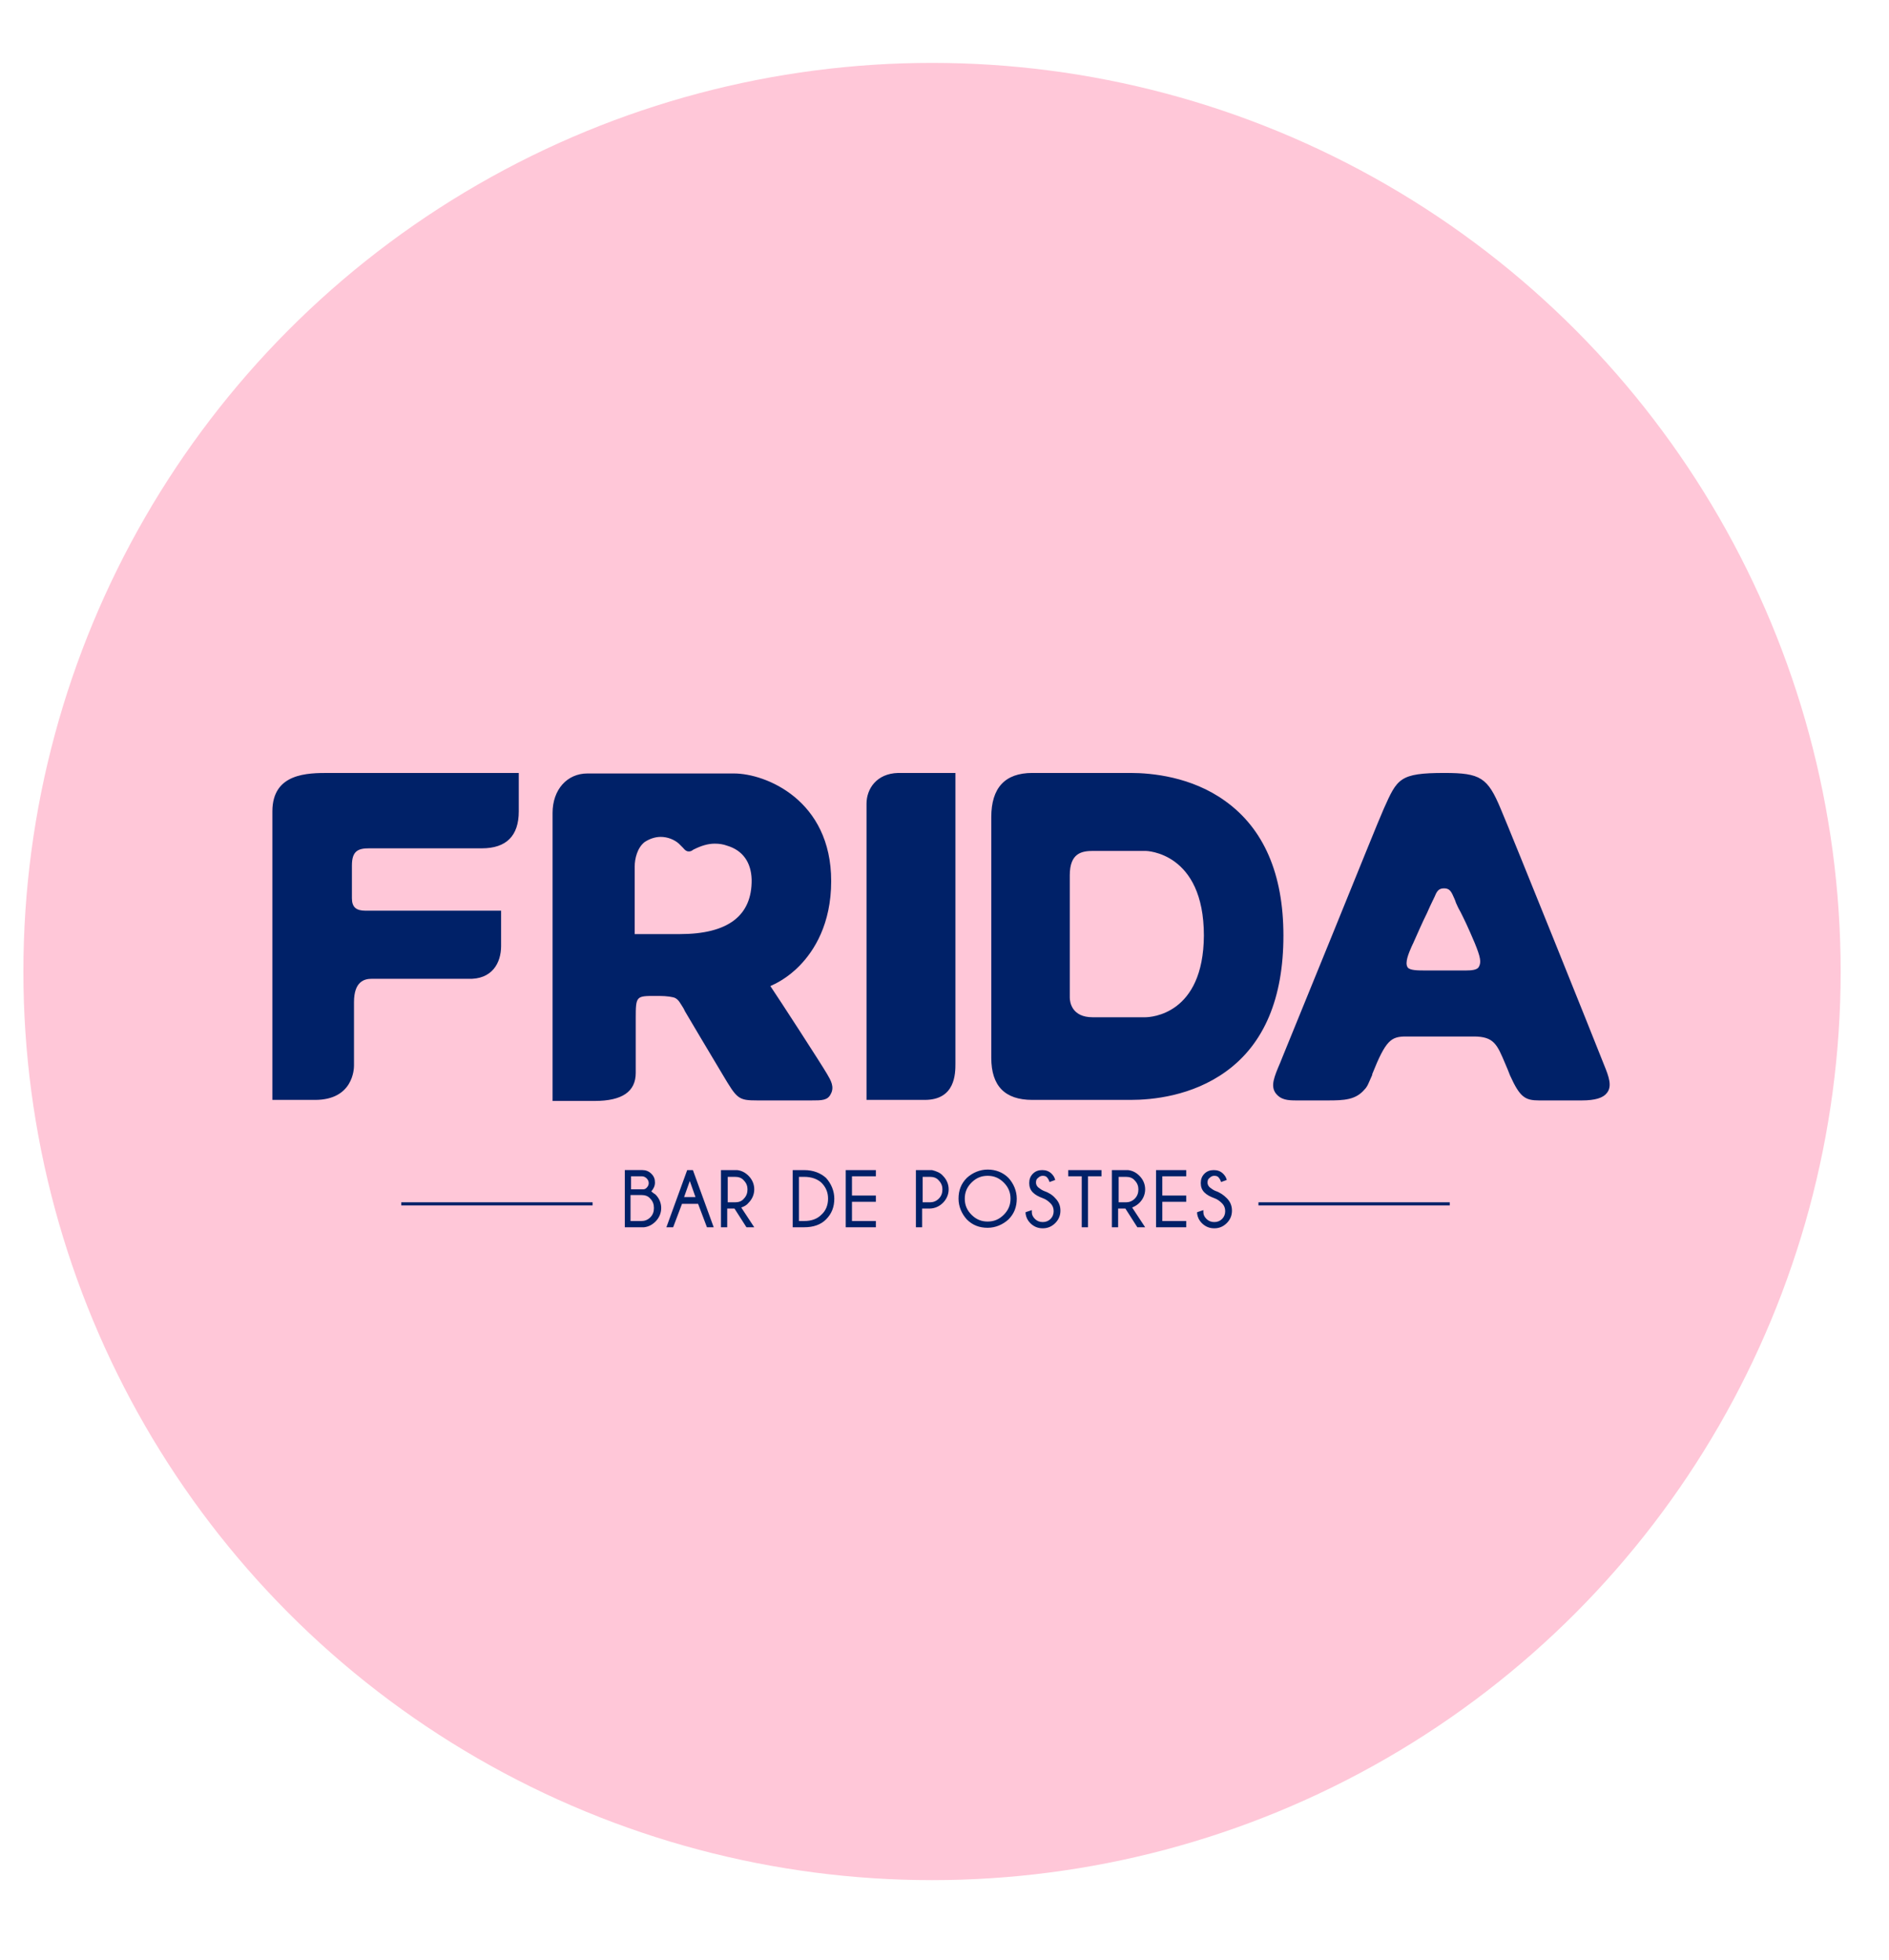 <?xml version="1.0" encoding="utf-8"?>
<!-- Generator: Adobe Illustrator 25.2.1, SVG Export Plug-In . SVG Version: 6.00 Build 0)  -->
<svg version="1.1" xmlns="http://www.w3.org/2000/svg" xmlns:xlink="http://www.w3.org/1999/xlink" x="0px" y="0px"
	 viewBox="0 0 363.4 377.1" style="enable-background:new 0 0 363.4 377.1;" xml:space="preserve">
<style type="text/css">
	.st0{fill:#FFC7D8;}
	.st1{fill:#002168;}
</style>
<g id="Layer_2">
	<circle class="st0" cx="179.3" cy="186.9" r="174.8"/>
</g>
<g id="Layer_3">
	<path class="st1" d="M96.4,182v-6.8H70.3c-1.8,0-2.6-0.7-2.6-2.4v-6.3c0-2.8,1.2-3.3,3.3-3.3h21.7c4.7,0,7.1-2.4,7.1-7.1v-7.4H64.3
		l-1,0c-4.1,0-10.9,0-10.9,7.4v55.5h8.2c7.3,0,7.5-5.9,7.5-6.6v-12.2c0-4,2-4.5,3.4-4.5c0.2,0,0.4,0,0.6,0c0.1,0,0.3,0,0.4,0H90
		C94.7,188.5,96.4,185.2,96.4,182z M159.8,210.5c0.8-1.4,0-2.7-0.7-3.9c-1.1-1.9-9.4-14.7-10.9-16.9c0.9-0.4,3.3-1.5,5.7-4
		c2.7-2.8,6-7.9,6-16.2c0-15.6-12.6-20.7-18.7-20.7h-28.2c-3.9,0-6.7,3.1-6.7,7.6v55.4h8.1c5.3,0,7.9-1.8,7.9-5.4v-10.5
		c0-4.3,0.1-4.3,3.8-4.3h0.7c1.5,0,2.7,0.2,3.1,0.4c0.7,0.4,0.9,0.9,1.6,2c0.1,0.2,0.2,0.4,0.3,0.6c1.7,2.9,3.8,6.4,7.2,12.1
		c2.8,4.7,3,5,6.7,5l10.4,0C158.1,211.7,159.2,211.7,159.8,210.5z M130.8,179.7h-8.7v-13c0-1.5,0.5-3.6,1.9-4.7c0.9-0.6,2-1,3.1-1
		c1.3,0,2.6,0.5,3.5,1.3c0.3,0.3,0.5,0.5,0.8,0.8c0.4,0.5,0.7,0.7,1.1,0.7c0.3,0,0.6-0.1,0.8-0.3c0.1,0,0.1-0.1,0.2-0.1
		c1.4-0.7,2.7-1.1,4-1.1c0.8,0,1.6,0.1,2.4,0.4c3,0.9,4.6,3.2,4.7,6.5C144.7,176.2,140,179.7,130.8,179.7z M166.7,154.6v57h11.2
		c5.9,0,5.9-5.1,5.9-7v-55.9h-11C168.6,148.8,166.7,151.8,166.7,154.6z M235.7,154.1c-6.5-4.7-14.2-5.4-18.2-5.4h-18.9
		c-5.3,0-7.9,2.9-7.9,8.5v46.3c0,5.4,2.6,8.1,7.9,8.1h18.9c4.1,0,11.8-0.7,18.4-5.5c7.3-5.3,11-14.1,11-26.1
		C246.9,168.1,243.1,159.4,235.7,154.1z M220.3,195.7L220.3,195.7l-10.1,0c-4,0-4.4-2.9-4.4-3.8v-23.5c0-4.3,2.3-4.7,4.5-4.7h10.1
		c0.1,0,11.2,0.2,11.2,16.3C231.5,195.2,221.4,195.7,220.3,195.7z M308.6,204.9c-1.6-4.1-17.6-43.9-19.9-49.3
		c-2.5-6-3.9-6.9-10.8-6.9c-8.7,0-9.1,1.1-11.7,6.9c-0.9,2-5.2,12.7-9.8,24c-3.9,9.6-8,19.6-9.7,23.8c-0.1,0.3-0.3,0.7-0.4,1
		c-1.2,2.8-1.9,4.5-0.9,5.9c1,1.3,2.3,1.4,4,1.4h6c3.2,0,5.4-0.1,7.1-2.1c0.6-0.6,0.8-1.3,1.3-2.4c0.1-0.2,0.2-0.4,0.2-0.6
		c2.6-6.5,3.6-7.2,6.5-7.2c1.5,0,3.6,0,5.8,0c2.5,0,5.2,0,7.2,0c3.9,0,4.5,1.5,6.1,5.3c0.3,0.7,0.6,1.4,0.9,2.2
		c1.9,4.2,2.9,4.8,5.6,4.8c0.2,0,0.5,0,0.8,0c0.3,0,0.6,0,1,0h6.4c2.6,0,4.1-0.5,4.8-1.4C310.2,209,309.5,207.1,308.6,204.9z
		 M284.5,186c-0.3,0.6-1.4,0.7-2.5,0.7v0h-7.7c-1.5,0-3.1,0-3.5-0.6c-0.6-0.9,0.2-2.7,0.8-4.1c0.1-0.1,0.1-0.3,0.2-0.4
		c0.9-2,1.8-4.1,2.7-5.9c0.4-0.9,0.8-1.8,1.2-2.6c0.1-0.1,0.1-0.3,0.2-0.4c0.5-1.2,0.8-1.8,1.9-1.8c1.1,0,1.4,0.6,2,2
		c0.1,0.2,0.2,0.5,0.3,0.8c0.3,0.7,0.6,1.3,0.9,1.8c0.7,1.4,1.3,2.6,2.7,5.9C284.8,184.1,285,185.1,284.5,186z M242.1,231.9h36.8
		v-0.6h-36.8V231.9z M77.2,231.9H114v-0.6H77.2V231.9z M132.2,225.1l-4,11h1.3l1.7-4.5h3.1l1.7,4.5h1.3l-4-11H132.2z M131.6,230.3
		l1.1-3.1l1.1,3.1H131.6z M125.3,229.2c0.4-0.5,0.7-1,0.7-1.7c0-0.7-0.2-1.2-0.7-1.7c-0.5-0.5-1.1-0.7-1.7-0.7h-3.4v11h3.7
		c0.9-0.1,1.6-0.5,2.2-1.1c0.7-0.7,1.1-1.6,1.1-2.6c0-1-0.4-1.9-1.1-2.6C125.8,229.6,125.5,229.4,125.3,229.2z M121.3,226.3h2.2
		c0.3,0,0.6,0.1,0.9,0.4c0.2,0.2,0.4,0.5,0.4,0.9c0,0.3-0.1,0.6-0.4,0.9c-0.2,0.2-0.4,0.3-0.7,0.3h-2.3V226.3z M125.1,234.2
		c-0.5,0.5-1.1,0.7-1.7,0.7h-2.1v-5h2.1c0.7,0,1.3,0.2,1.7,0.7c0.5,0.5,0.7,1.1,0.7,1.8C125.8,233.1,125.6,233.7,125.1,234.2z
		 M144,231.4c0.7-0.7,1.1-1.6,1.1-2.6c0-1-0.4-1.9-1.1-2.6c-0.6-0.6-1.3-1-2.2-1.1l-3.1,0v11h1.2v-3.6h1.4l2.3,3.6h1.5l-2.5-3.8
		C143.2,232.1,143.7,231.8,144,231.4z M141.4,231.3H140v-4.9h1.4c0.7,0,1.3,0.2,1.7,0.7c0.5,0.5,0.7,1.1,0.7,1.7
		c0,0.7-0.2,1.3-0.7,1.8C142.7,231.1,142.1,231.3,141.4,231.3z M179.3,225.1l-3.1,0v11h1.2v-3.6h1.4c1,0,1.9-0.4,2.6-1.1
		c0.7-0.7,1.1-1.6,1.1-2.6c0-1-0.4-1.9-1.1-2.6C180.9,225.6,180.1,225.3,179.3,225.1z M180.6,230.6c-0.5,0.5-1.1,0.7-1.7,0.7h-1.4
		v-4.9h1.4c0.7,0,1.3,0.2,1.7,0.7c0.5,0.5,0.7,1.1,0.7,1.7C181.3,229.5,181.1,230.1,180.6,230.6z M190,225c-1.5,0-2.9,0.6-4,1.6
		c-1.1,1.1-1.6,2.4-1.6,4c0,1.5,0.6,2.9,1.6,4c1.1,1.1,2.4,1.6,4,1.6c1.5,0,2.9-0.6,4-1.6c1.1-1.1,1.6-2.4,1.6-4
		c0-1.5-0.6-2.9-1.6-4C192.9,225.5,191.5,225,190,225z M193.1,233.7c-0.9,0.9-1.9,1.3-3.1,1.3c-1.2,0-2.2-0.4-3.1-1.3
		c-0.9-0.9-1.3-1.9-1.3-3.1c0-1.2,0.4-2.2,1.3-3.1c0.9-0.9,1.9-1.3,3.1-1.3c1.2,0,2.2,0.4,3.1,1.3c0.9,0.9,1.3,1.9,1.3,3.1
		C194.4,231.8,194,232.8,193.1,233.7z M219.2,231.4c0.7-0.7,1.1-1.6,1.1-2.6c0-1-0.4-1.9-1.1-2.6c-0.6-0.6-1.3-1-2.2-1.1l-3.1,0v11
		h1.2v-3.6h1.4l2.3,3.6h1.5l-2.5-3.8C218.3,232.1,218.8,231.8,219.2,231.4z M216.6,231.3h-1.4v-4.9h1.4c0.7,0,1.3,0.2,1.7,0.7
		c0.5,0.5,0.7,1.1,0.7,1.7c0,0.7-0.2,1.3-0.7,1.8C217.8,231.1,217.2,231.3,216.6,231.3z M205.5,226.3h2.6v9.8h1.2v-9.8h2.6v-1.2
		h-6.4V226.3z M200.8,229.1c-0.5-0.2-0.8-0.5-1.1-0.7c-0.3-0.3-0.4-0.6-0.4-0.9c0-0.4,0.1-0.7,0.4-0.9c0.3-0.3,0.6-0.4,0.9-0.4
		c0.4,0,0.7,0.1,0.9,0.4c0.1,0.1,0.2,0.3,0.3,0.5l0.1,0.3l1.1-0.4l-0.1-0.3c-0.1-0.3-0.3-0.6-0.6-0.9c-0.5-0.5-1.1-0.7-1.8-0.7
		c-0.7,0-1.3,0.2-1.8,0.7c-0.5,0.5-0.7,1.1-0.7,1.8c0,0.7,0.2,1.3,0.7,1.8c0.5,0.5,1.1,0.8,1.9,1.1c0.6,0.2,1.1,0.6,1.5,1
		c0.4,0.4,0.6,0.9,0.6,1.5c0,0.6-0.2,1.1-0.6,1.5c-0.4,0.4-0.9,0.6-1.5,0.6c-0.6,0-1.1-0.2-1.5-0.6c-0.4-0.4-0.6-0.8-0.6-1.3l0-0.4
		l-1.2,0.4l0,0.3c0.1,0.7,0.4,1.3,0.9,1.8c0.7,0.7,1.5,1,2.4,1c0.9,0,1.7-0.3,2.4-1c0.7-0.7,1-1.5,1-2.4c0-0.9-0.3-1.7-1-2.4
		C202.5,229.9,201.7,229.4,200.8,229.1z M154.7,225.1h-2.2v11h2.2c1.8,0,3.2-0.5,4.2-1.5c1.1-1.1,1.6-2.4,1.6-4c0-1.5-0.6-2.9-1.6-4
		C157.9,225.7,156.5,225.1,154.7,225.1z M158,233.7c-0.8,0.8-1.9,1.2-3.3,1.2h-1v-8.5h1c1.4,0,2.5,0.4,3.3,1.1
		c0.9,0.9,1.3,1.9,1.3,3.1C159.3,231.8,158.9,232.9,158,233.7z M233.8,229.1c-0.5-0.2-0.8-0.5-1.1-0.7c-0.3-0.3-0.4-0.6-0.4-0.9
		c0-0.4,0.1-0.7,0.4-0.9c0.3-0.3,0.6-0.4,0.9-0.4c0.4,0,0.7,0.1,0.9,0.4c0.1,0.1,0.2,0.3,0.3,0.5l0.1,0.3l1.1-0.4l-0.1-0.3
		c-0.1-0.3-0.3-0.6-0.6-0.9c-0.5-0.5-1.1-0.7-1.8-0.7c-0.7,0-1.3,0.2-1.8,0.7c-0.5,0.5-0.7,1.1-0.7,1.8c0,0.7,0.2,1.3,0.7,1.8
		c0.5,0.5,1.1,0.8,1.9,1.1c0.6,0.2,1.1,0.6,1.5,1c0.4,0.4,0.6,0.9,0.6,1.5c0,0.6-0.2,1.1-0.6,1.5c-0.4,0.4-0.9,0.6-1.5,0.6
		c-0.6,0-1.1-0.2-1.5-0.6c-0.4-0.4-0.6-0.8-0.6-1.3l0-0.4l-1.2,0.4l0,0.3c0.1,0.7,0.4,1.3,0.9,1.8c0.7,0.7,1.5,1,2.4,1
		c0.9,0,1.7-0.3,2.4-1c0.7-0.7,1-1.5,1-2.4c0-0.9-0.3-1.7-1-2.4C235.4,229.9,234.7,229.4,233.8,229.1z M162.7,236.1h5.8v-1.2h-4.6
		v-3.7h4.6V230h-4.6v-3.7h4.6v-1.2h-5.8V236.1z M222.4,236.1h5.8v-1.2h-4.6v-3.7h4.6V230h-4.6v-3.7h4.6v-1.2h-5.8V236.1z"/>
</g>
</svg>

